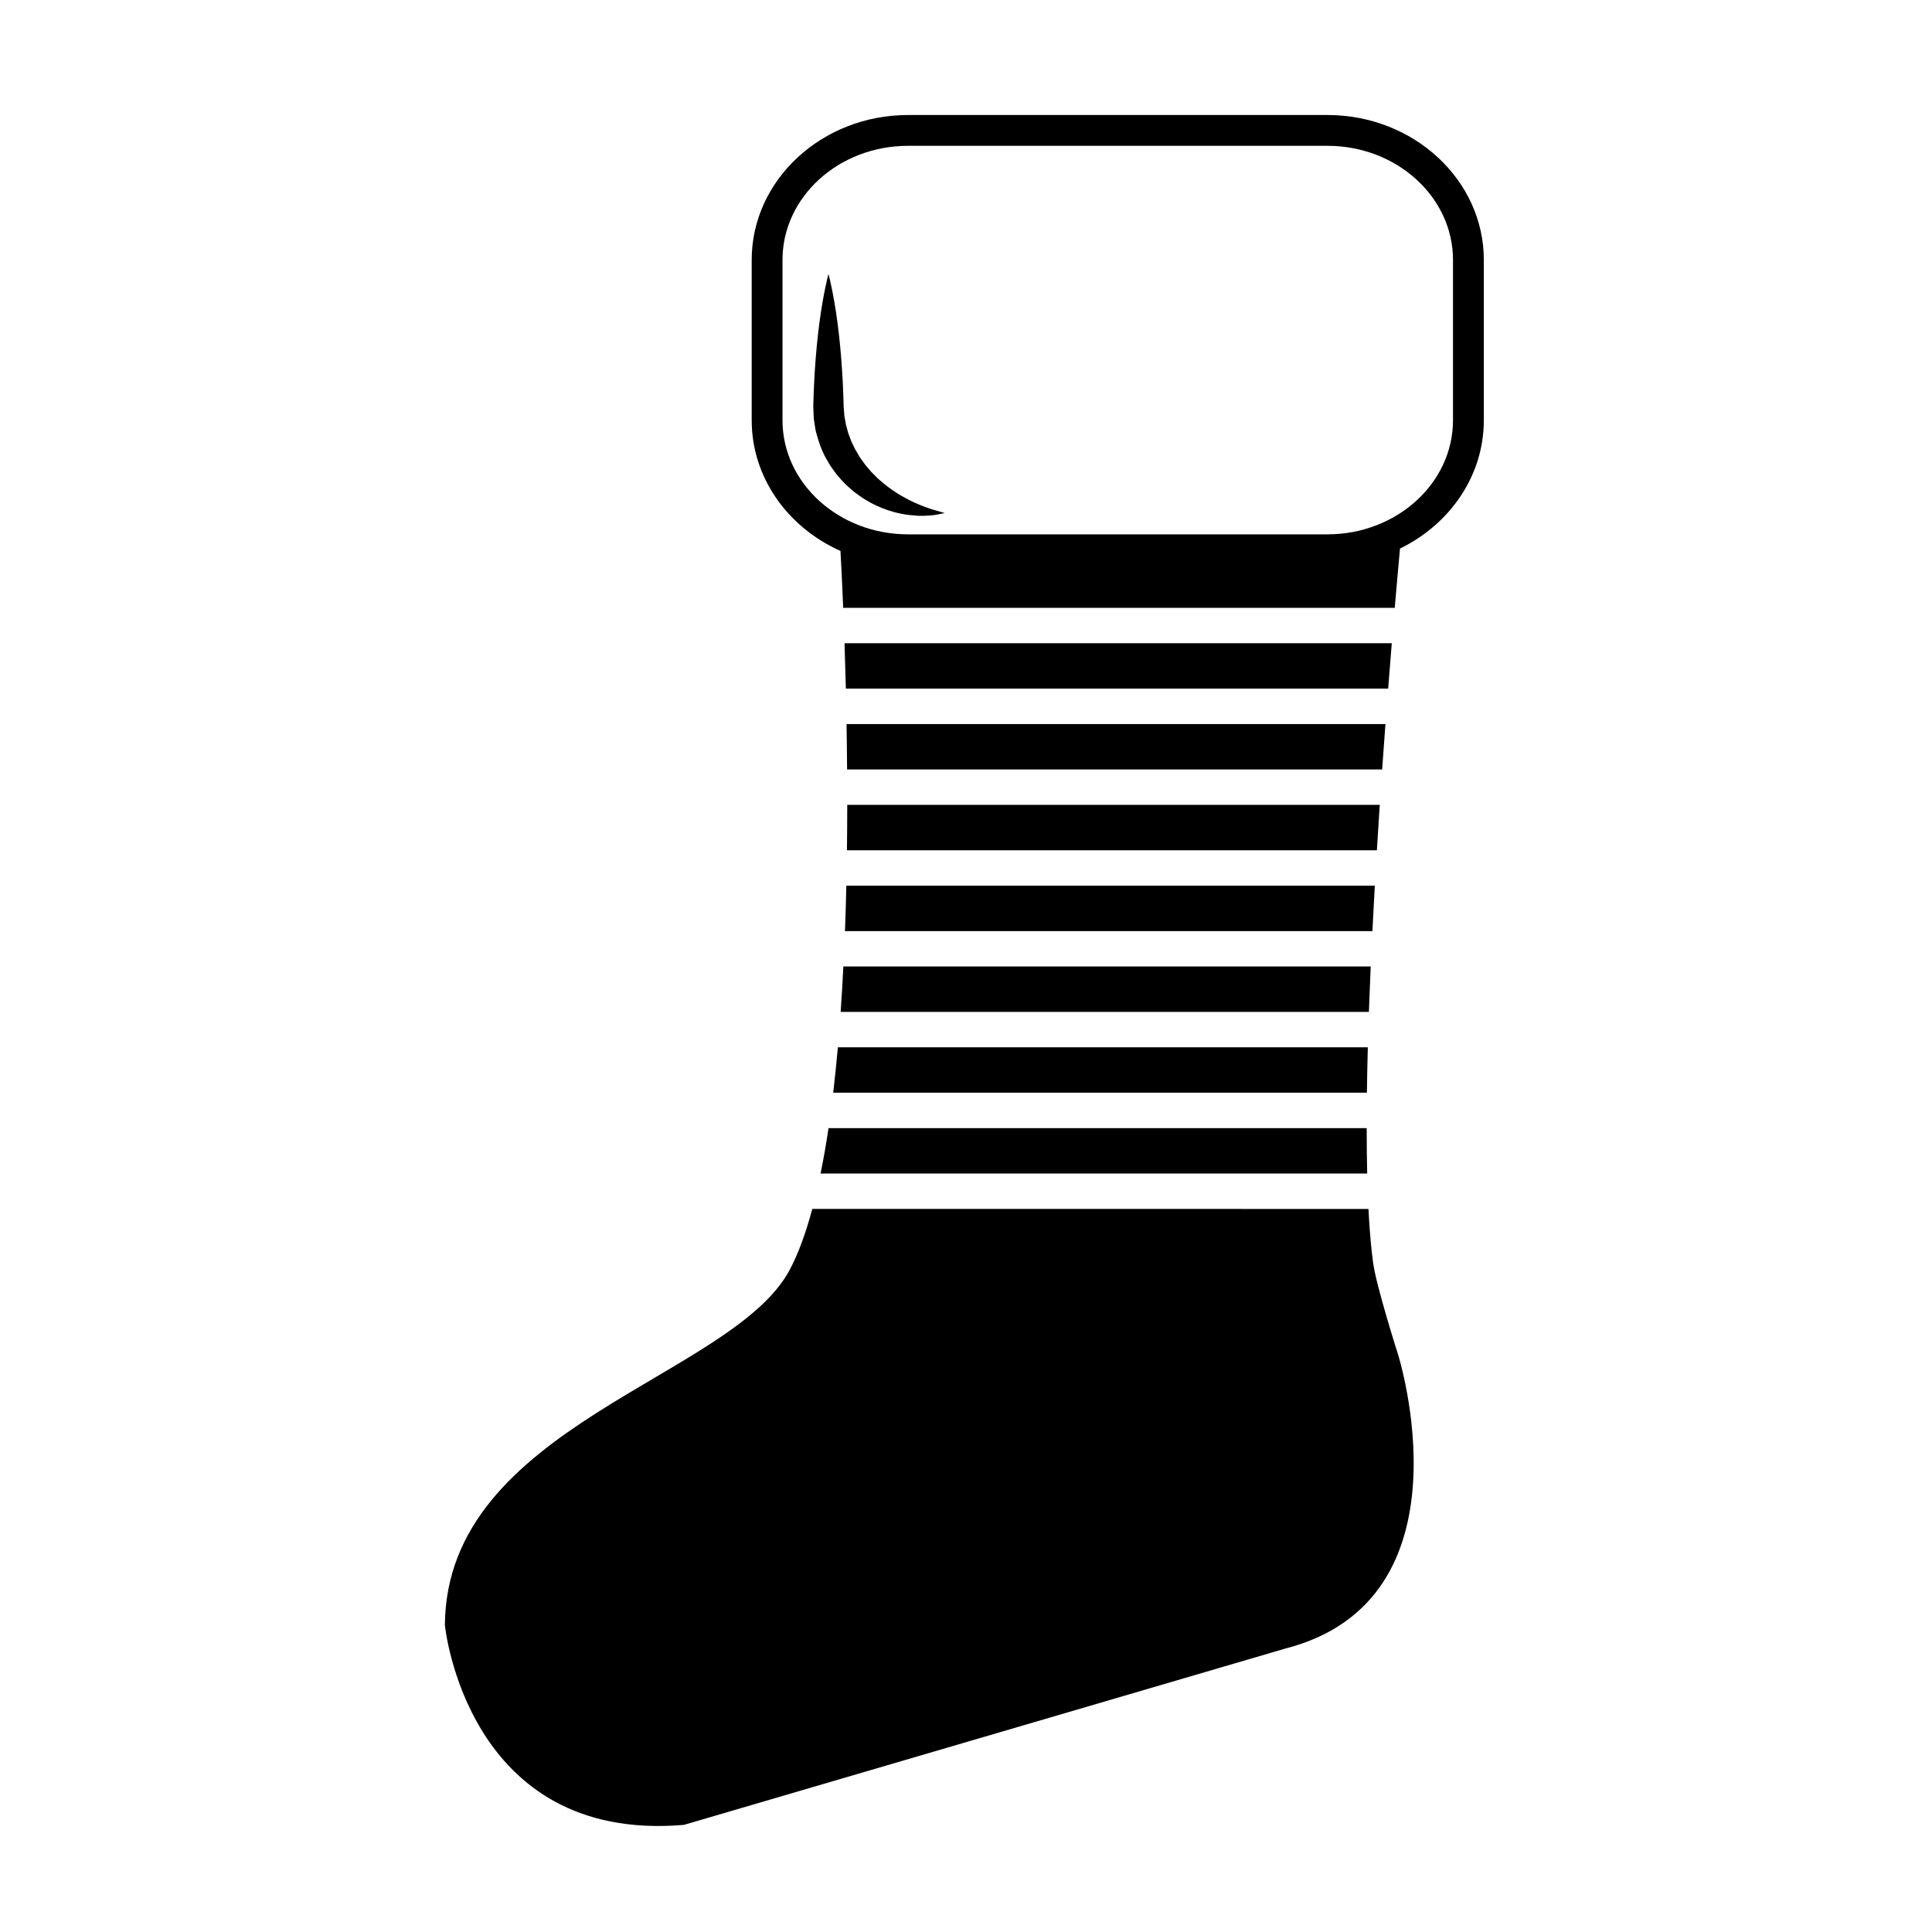 <?xml version="1.0" encoding="UTF-8"?>
<!-- Uploaded to: SVG Repo, www.svgrepo.com, Generator: SVG Repo Mixer Tools -->
<svg fill="#000000" width="800px" height="800px" version="1.1" viewBox="144 144 512 512" xmlns="http://www.w3.org/2000/svg">
 <g>
  <path d="m495.8 174.48h-111.16c-22.848 0-41.434 17.23-41.434 38.395v42.5c0 15.242 9.621 28.43 23.527 34.625 0.172 3.047 0.438 8.258 0.719 15.086h146.17c0.625-7.332 1.125-12.793 1.391-15.715 13.195-6.422 22.215-19.246 22.215-33.996v-42.5c0-21.164-18.586-38.395-41.426-38.395zm33.258 80.895c0 16.672-14.93 30.23-33.266 30.23h-111.16c-18.344 0-33.262-13.559-33.262-30.23v-42.5c0-16.672 14.918-30.23 33.262-30.23h111.16c18.34 0 33.266 13.559 33.266 30.23z"/>
  <path d="m390.93 278.97c-1.055-0.402-2.277-0.746-3.664-1.387-1.391-0.539-2.871-1.352-4.43-2.207-1.535-0.918-3.129-1.98-4.656-3.25-0.746-0.66-1.551-1.258-2.242-2.023-0.359-0.363-0.727-0.73-1.09-1.102-0.332-0.395-0.676-0.797-1.012-1.188-0.359-0.383-0.672-0.805-0.969-1.25-0.312-0.422-0.625-0.855-0.941-1.289l-0.812-1.375c-0.289-0.453-0.559-0.918-0.766-1.406l-0.707-1.445c-0.188-0.516-0.363-1.012-0.562-1.516-0.215-0.492-0.379-1.012-0.5-1.527l-0.418-1.566c-0.137-1.062-0.465-2.106-0.465-3.188-0.031-0.527-0.07-1.062-0.121-1.613l-0.055-1.879c-0.066-2.508-0.195-4.977-0.344-7.359-0.297-4.769-0.746-9.23-1.254-13.059-0.508-3.82-1.082-6.996-1.559-9.23-0.453-2.223-0.812-3.5-0.812-3.5s-0.359 1.281-0.812 3.5c-0.473 2.231-1.047 5.41-1.559 9.23-0.508 3.828-0.957 8.289-1.254 13.059-0.145 2.383-0.281 4.852-0.344 7.359l-0.055 1.879c0.012 0.73 0.047 1.457 0.086 2.195 0 1.465 0.359 2.91 0.559 4.359 0.75 2.84 1.684 5.668 3.219 8.105 0.656 1.281 1.582 2.371 2.387 3.512 0.941 1.023 1.762 2.137 2.812 2.992 0.5 0.441 0.992 0.887 1.48 1.328 0.504 0.422 1.047 0.777 1.566 1.16 1.02 0.766 2.106 1.387 3.16 1.969 2.121 1.152 4.258 1.93 6.246 2.481 2.004 0.516 3.859 0.805 5.508 0.875 1.617 0.215 3.113 0 4.258-0.031 1.137-0.09 2.012-0.332 2.621-0.422 0.605-0.117 0.926-0.188 0.926-0.188s-0.316-0.102-0.906-0.277c-0.562-0.168-1.422-0.414-2.519-0.727z"/>
  <path d="m361.46 455h144.86c-0.098-3.82-0.133-7.844-0.133-12.035l-142.62-0.004c-0.625 4.203-1.328 8.23-2.106 12.039z"/>
  <path d="m364.81 433.58h141.43c0.059-3.926 0.137-7.941 0.246-12.035h-140.44c-0.367 4.094-0.777 8.121-1.238 12.035z"/>
  <path d="m366.79 412.17h139.98c0.141-3.984 0.301-8 0.48-12.047h-139.75c-0.207 4.047-0.441 8.07-0.719 12.047z"/>
  <path d="m509.65 357.29h-141.12c-0.004 3.953-0.031 7.981-0.082 12.047h140.44c0.246-4.066 0.504-8.086 0.762-12.047z"/>
  <path d="m507.89 478.68c-0.555-4.098-0.961-8.922-1.234-14.297l-147.39-0.004c-1.691 6.309-3.668 11.789-5.984 16.137-15.27 28.711-91.02 41.191-91.383 94.156 0 0 5.668 57.848 63.324 52.941l159.32-46.703c50.582-12.918 29.918-78.082 29.918-78.082 0 0.004-5.731-17.949-6.566-24.148z"/>
  <path d="m367.92 390.76h139.78c0.195-4.027 0.414-8.051 0.641-12.047h-140.05c-0.094 3.996-0.215 8.023-0.363 12.047z"/>
  <path d="m512.84 314.46h-145.03c0.125 3.738 0.242 7.766 0.348 12.035h143.72c0.332-4.269 0.66-8.289 0.961-12.035z"/>
  <path d="m511.16 335.88h-142.82c0.07 3.883 0.121 7.898 0.145 12.035h141.8c0.289-4.129 0.582-8.145 0.875-12.035z"/>
 </g>
</svg>